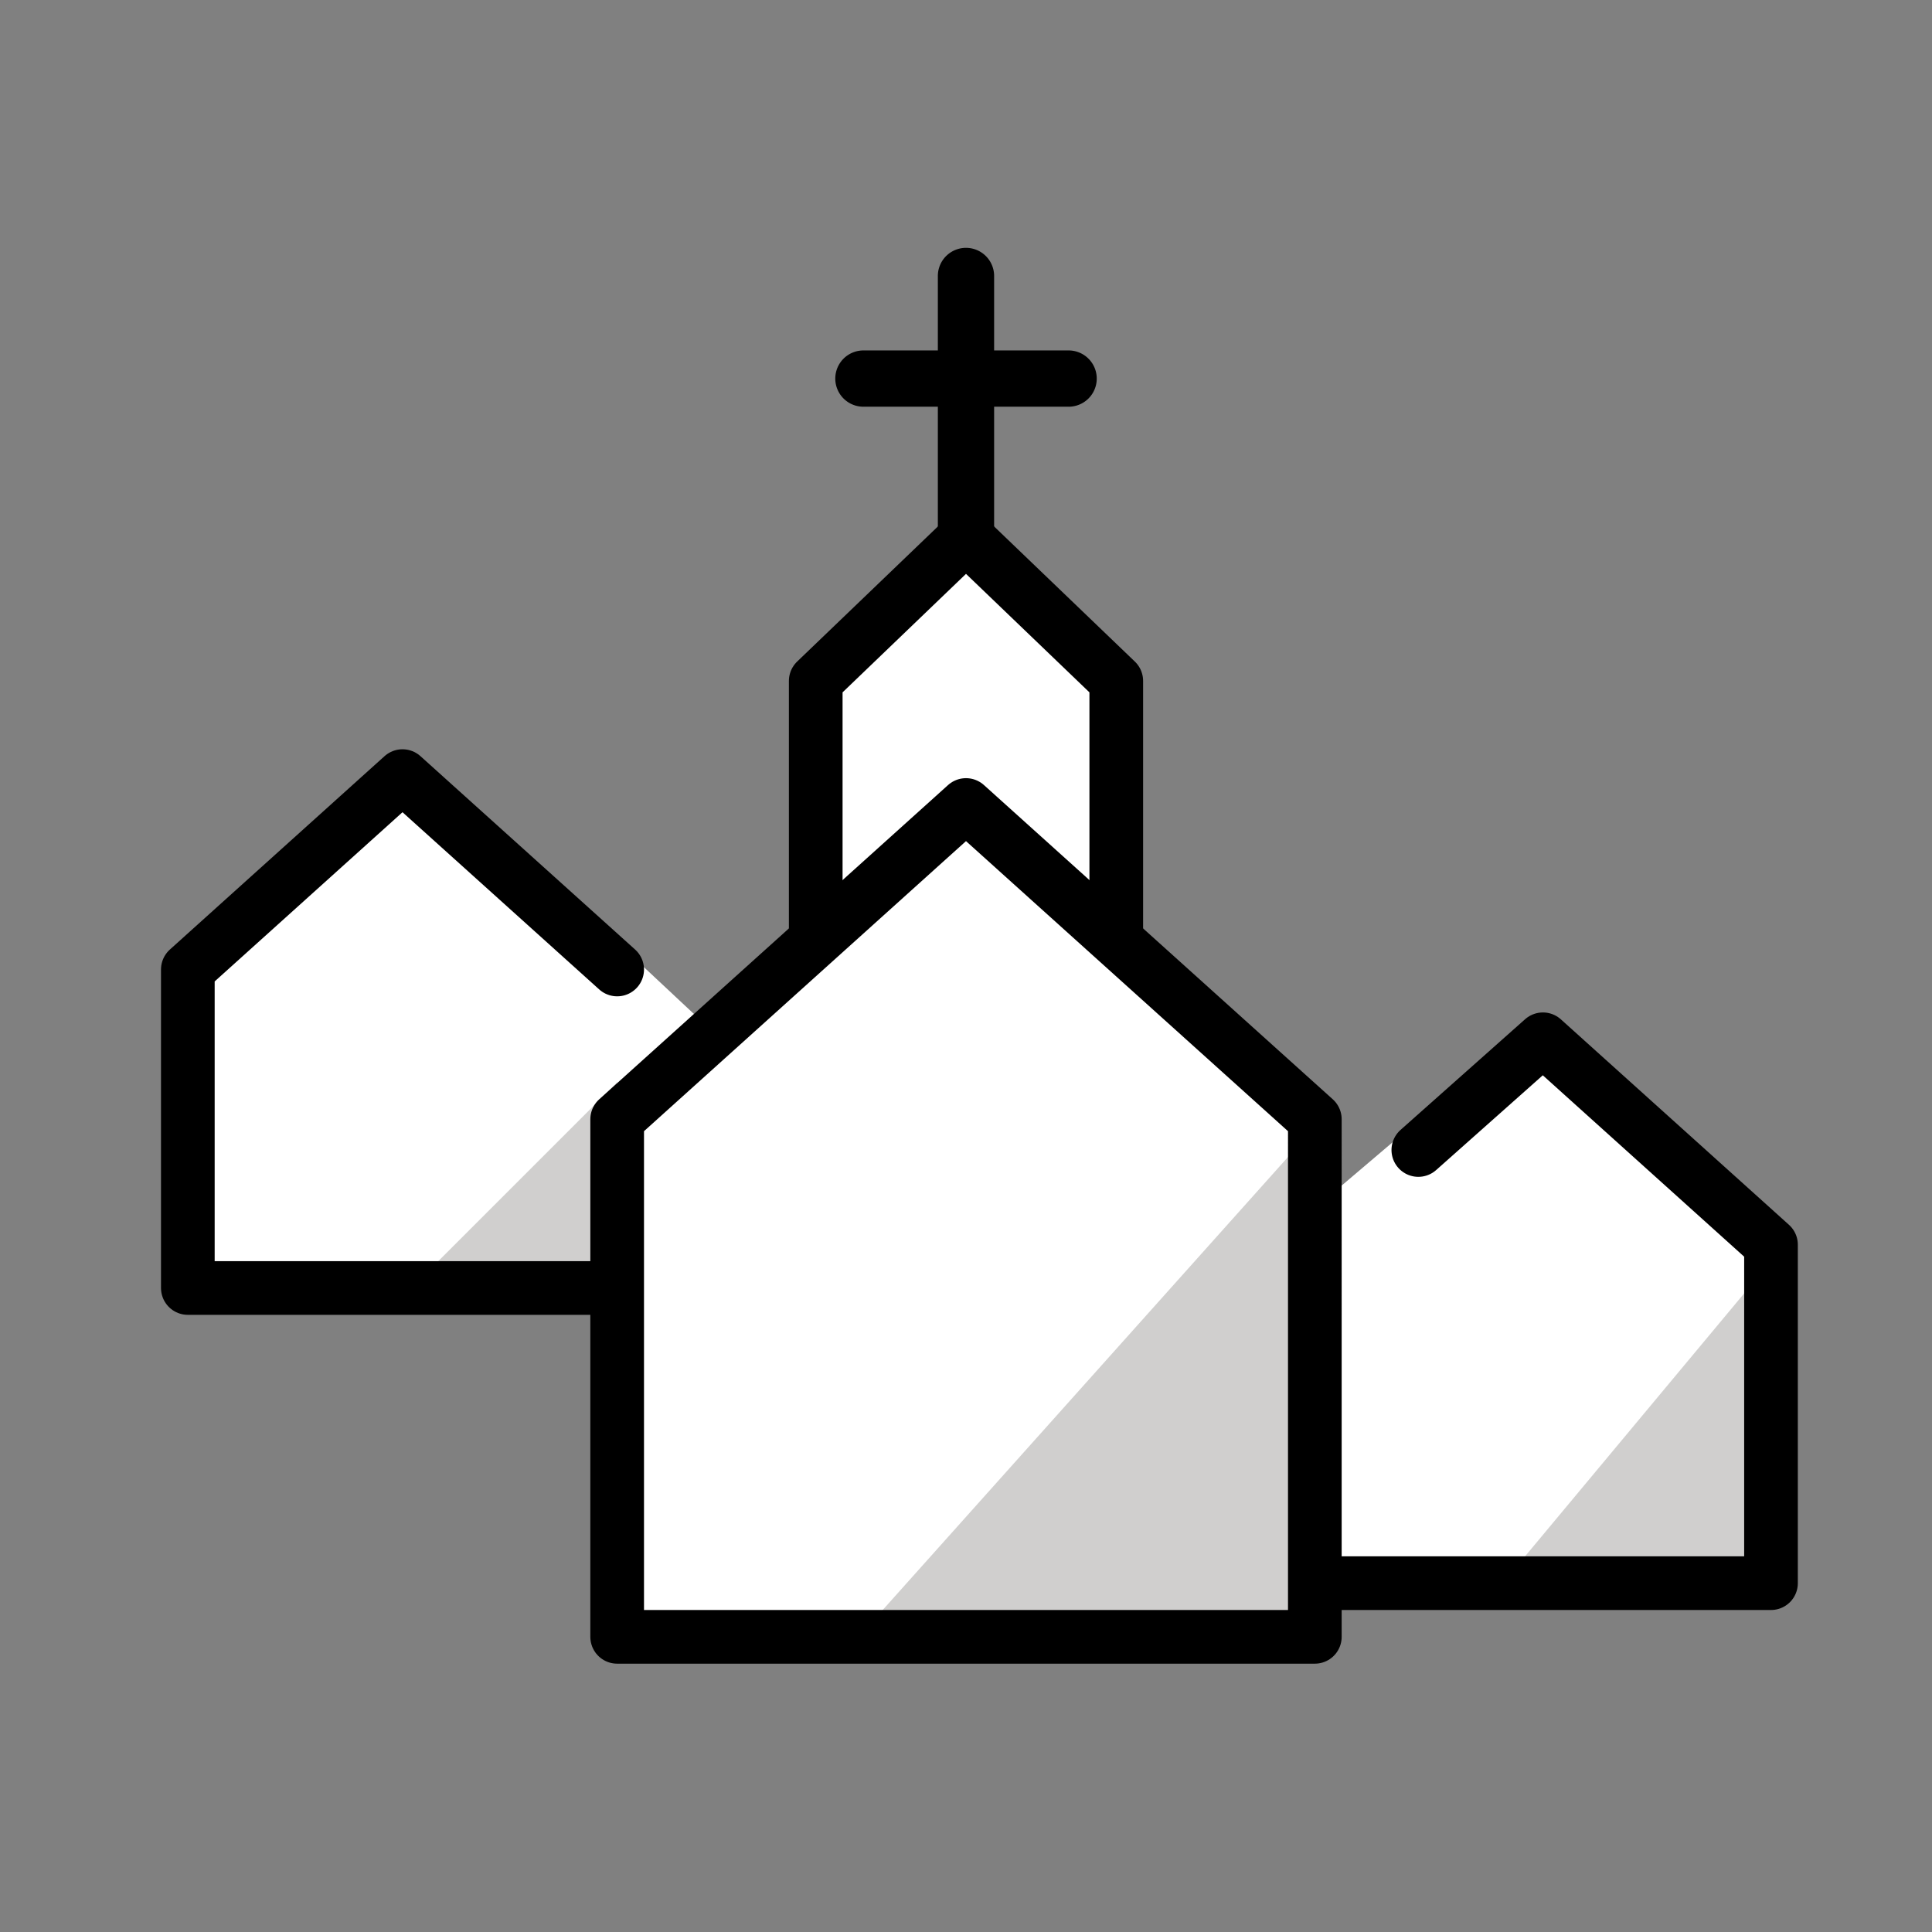 <?xml version="1.0" encoding="utf-8"?>
<!-- Generator: www.svgicons.com -->
<svg xmlns="http://www.w3.org/2000/svg" width="800" height="800" viewBox="0 0 72 72">
<rect x="0" y="0" width="72" height="72" fill="#808080" stroke="none"/>
<path fill="#FFF" d="M49 41.711L36 30L23 41.711V61h26z"/><path fill="#FFF" d="m31.028 42.624l-9.083-8.501l-6.945-5.2l-8 7.207V48h16m26 11h17V46.388l-9.152-8.026l-9.807 8.335M41.6 35v-9.624L36 20l-5.6 5.376V35"/><path fill="#D0CFCE" d="M49 61V42L32 61m-9-13v-7.667L15.333 48M66 59V47L56 59"/><path d="M36 20.763a1.05 1.05 0 0 1-1.049-1.048v-9.43a1.048 1.048 0 0 1 2.097 0v9.43c0 .579-.469 1.048-1.048 1.048"/><path d="M39.824 15.157h-7.647a1.048 1.048 0 0 1 0-2.097h7.647a1.048 1.048 0 0 1 0 2.097"/><path fill="none" stroke="#000" stroke-linecap="round" stroke-linejoin="round" stroke-miterlimit="10" stroke-width="2" d="M49 41.711L36 30L23 41.711V61h26zM23 36.13l-8-7.207l-8 7.207V48h16m26 11h17V46.388l-8.5-7.657l-4.643 4.126"/><path fill="none" stroke="#000" stroke-linecap="round" stroke-linejoin="round" stroke-miterlimit="10" stroke-width="2" d="M41.6 35v-9.624L36 20l-5.6 5.376V35"/>
</svg>